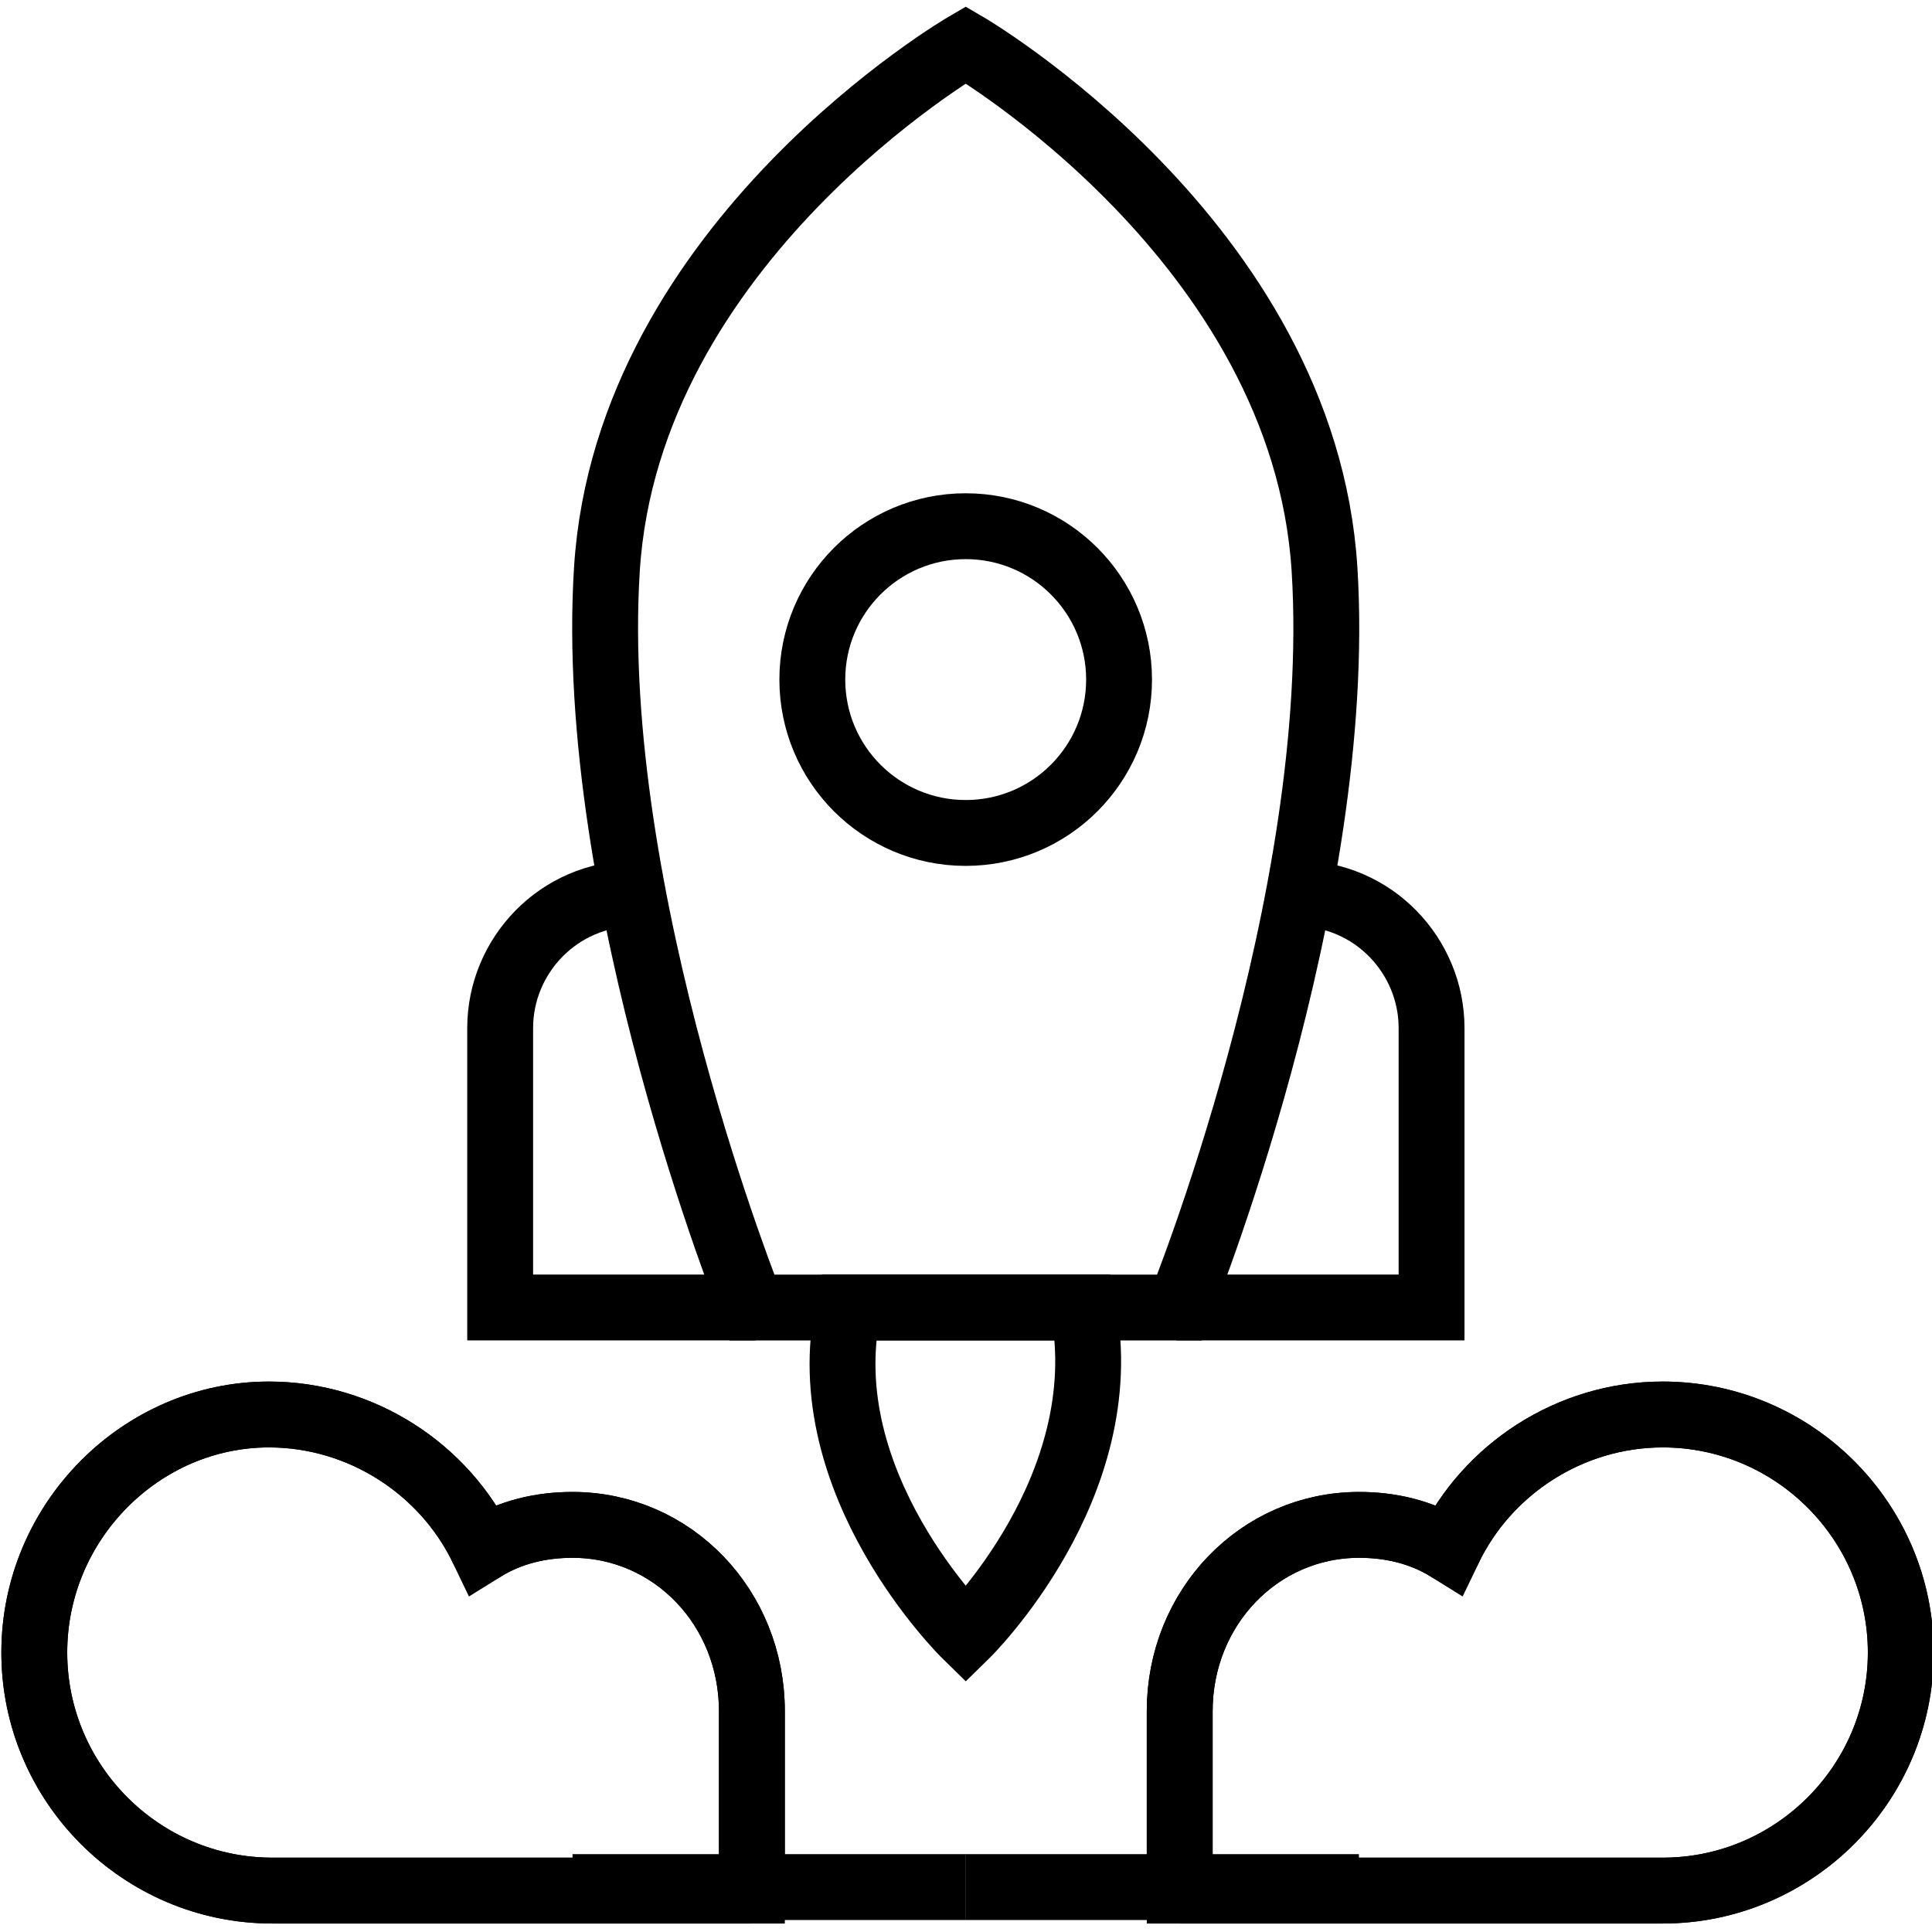 <svg width="44" height="44" viewBox="0 0 44 44" fill="none" xmlns="http://www.w3.org/2000/svg">
<g clip-path="url(#clip0_421_8334)">
<path d="M13.038 34.728C12.331 34.728 11.624 34.885 10.995 35.278C10.131 33.471 8.246 32.214 6.124 32.214C3.217 32.214 0.781 34.65 0.781 37.635C0.781 40.621 3.217 43.057 6.203 43.057H9.424H13.038H17.124V38.971C17.124 36.614 15.317 34.728 13.038 34.728Z" stroke="black" stroke-width="1.5" stroke-linecap="round" stroke-linejoin="round"/>
<path d="M30.953 34.728C31.66 34.728 32.367 34.885 32.996 35.278C33.86 33.471 35.746 32.214 37.867 32.214C40.853 32.214 43.289 34.65 43.289 37.635C43.289 40.621 40.853 43.057 37.867 43.057H34.567H30.953H26.867V38.971C26.867 36.614 28.674 34.728 30.953 34.728Z" stroke="black" stroke-width="1.5" stroke-linecap="round" stroke-linejoin="round"/>
<path d="M14.455 20.349C12.726 20.349 11.391 21.763 11.391 23.413V29.777H17.205" stroke="black" stroke-width="1.5" stroke-miterlimit="10"/>
<path d="M13.039 42.977H21.996" stroke="black" stroke-width="1.5" stroke-miterlimit="10"/>
<path d="M13.038 34.728C12.331 34.728 11.624 34.885 10.995 35.278C10.131 33.471 8.246 32.214 6.124 32.214C3.217 32.214 0.781 34.65 0.781 37.635C0.781 40.621 3.217 43.057 6.203 43.057H9.424H13.038H17.124V38.971C17.124 36.614 15.317 34.728 13.038 34.728Z" stroke="black" stroke-width="1.5" stroke-miterlimit="10"/>
<path d="M30.165 12.963C29.694 5.499 21.994 1.021 21.994 1.021C21.994 1.021 14.293 5.499 13.822 12.963C13.351 20.428 17.122 29.778 17.122 29.778H21.994H26.865C26.865 29.778 30.636 20.506 30.165 12.963Z" stroke="black" stroke-width="1.5" stroke-miterlimit="10"/>
<path d="M29.539 20.349C31.268 20.349 32.603 21.763 32.603 23.413V29.777H26.789" stroke="black" stroke-width="1.5" stroke-miterlimit="10"/>
<path d="M30.949 42.977H21.992" stroke="black" stroke-width="1.5" stroke-miterlimit="10"/>
<path d="M24.666 29.777C23.645 29.777 21.995 29.777 21.995 29.777C21.995 29.777 20.345 29.777 19.324 29.777C18.459 33.785 21.995 37.242 21.995 37.242C21.995 37.242 25.452 33.863 24.666 29.777Z" stroke="black" stroke-width="1.5" stroke-miterlimit="10"/>
<path d="M30.953 34.728C31.66 34.728 32.367 34.885 32.996 35.278C33.86 33.471 35.746 32.214 37.867 32.214C40.853 32.214 43.289 34.65 43.289 37.635C43.289 40.621 40.853 43.057 37.867 43.057H34.567H30.953H26.867V38.971C26.867 36.614 28.674 34.728 30.953 34.728Z" stroke="black" stroke-width="1.5" stroke-miterlimit="10"/>
<path d="M25.486 15.477C25.486 17.406 23.922 18.97 21.993 18.97C20.064 18.97 18.5 17.406 18.5 15.477C18.5 13.548 20.064 11.984 21.993 11.984C23.922 11.984 25.486 13.548 25.486 15.477Z" stroke="black" stroke-width="1.5"/>
</g>
<defs>
<clipPath id="clip0_421_8334">
<rect width="44" height="44" fill="white"/>
</clipPath>
</defs>
</svg>
